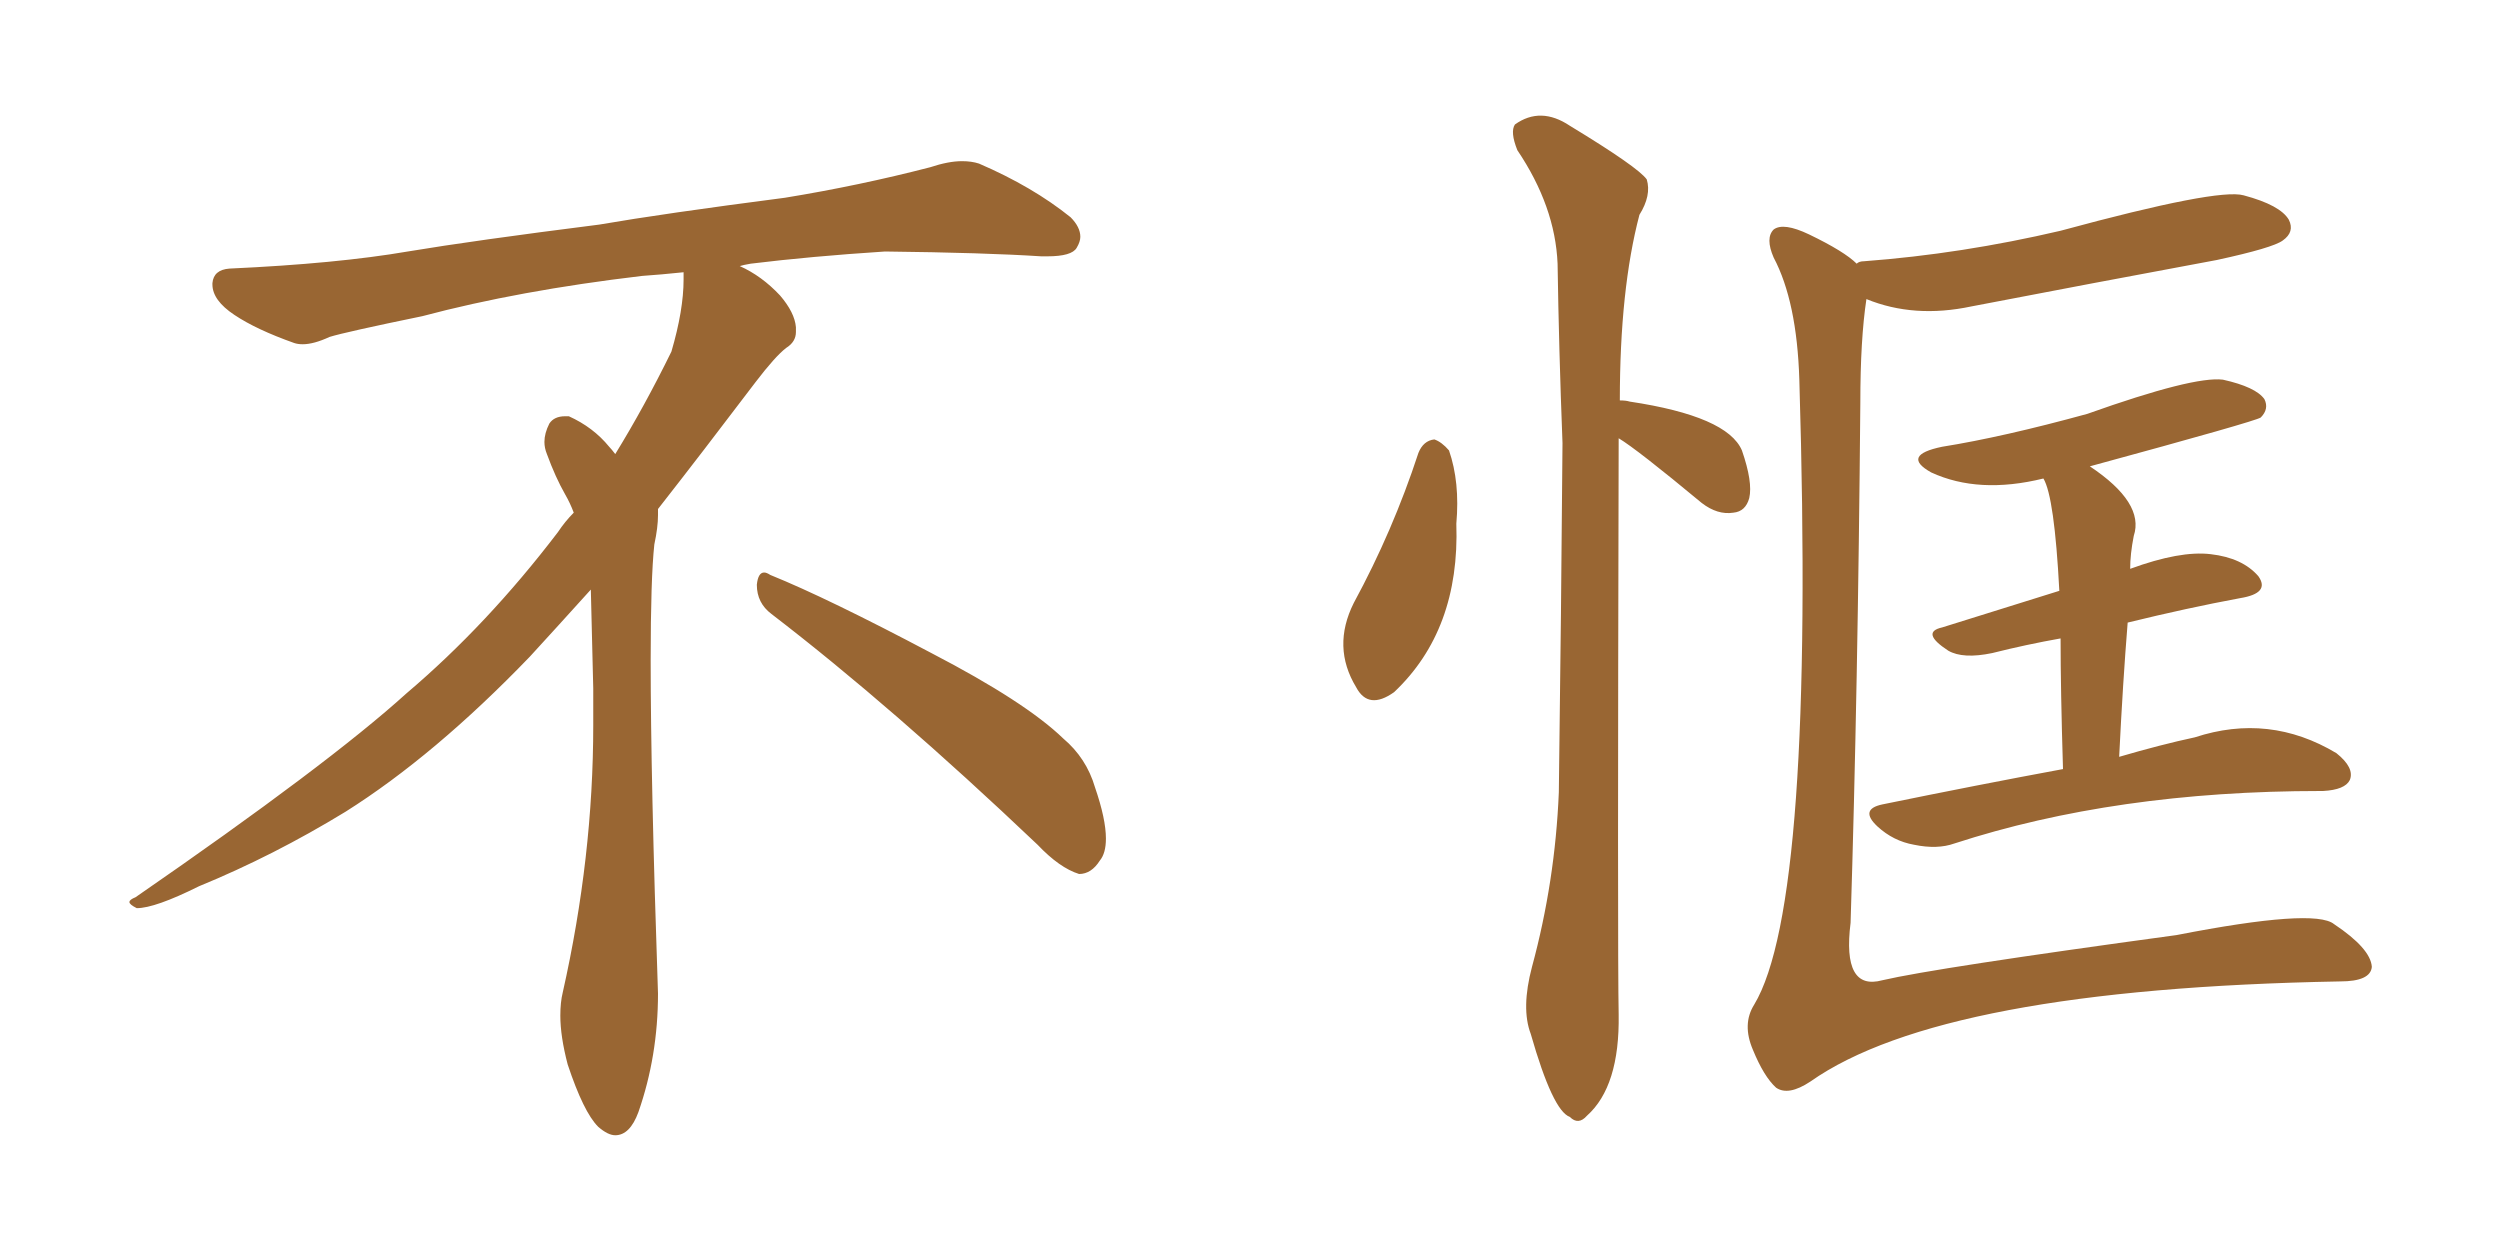 <svg xmlns="http://www.w3.org/2000/svg" xmlns:xlink="http://www.w3.org/1999/xlink" width="300" height="150"><path fill="#996633" padding="10" d="M92.58 73.68L92.58 73.68Q90.82 72.36 90.82 70.17L90.82 70.17Q90.97 68.70 91.70 68.70L91.70 68.70Q91.99 68.70 92.43 68.99L92.43 68.99Q99.32 71.78 111.77 78.37L111.77 78.37Q123.05 84.23 127.59 88.62L127.59 88.62Q130.37 90.97 131.40 94.48L131.40 94.48Q132.71 98.29 132.71 100.63L132.71 100.63Q132.71 102.39 131.98 103.27L131.98 103.27Q130.96 104.88 129.49 104.88L129.49 104.88Q127.15 104.15 124.51 101.37L124.51 101.37Q107.08 84.81 92.58 73.68ZM82.03 33.54L82.03 33.54L82.03 32.67Q79.25 32.96 77.05 33.11L77.05 33.11Q62.26 34.86 50.68 37.94L50.68 37.94Q41.46 39.84 39.55 40.43L39.55 40.43Q37.65 41.31 36.33 41.31L36.33 41.31Q35.74 41.31 35.30 41.16L35.30 41.16Q30.76 39.55 28.13 37.79L28.13 37.79Q25.49 36.04 25.49 34.13L25.49 34.13L25.49 33.98Q25.63 32.37 27.54 32.23L27.54 32.23Q40.43 31.64 48.93 30.18L48.93 30.18Q56.84 28.86 71.92 26.95L71.92 26.95Q79.54 25.63 94.19 23.73L94.19 23.73Q103.13 22.27 111.62 20.07L111.62 20.07Q113.82 19.34 115.43 19.34L115.43 19.34Q116.60 19.34 117.48 19.63L117.48 19.63Q123.93 22.41 128.47 26.07L128.47 26.07Q129.64 27.25 129.64 28.42L129.64 28.42Q129.64 29.00 129.20 29.74L129.20 29.74Q128.61 30.76 125.68 30.76L125.68 30.76L124.95 30.76Q118.21 30.32 106.20 30.18L106.20 30.18Q97.27 30.76 90.09 31.64L90.09 31.64Q89.21 31.79 88.77 31.93L88.77 31.93Q91.41 33.11 93.60 35.45L93.60 35.45Q95.36 37.50 95.51 39.26L95.51 39.26L95.51 39.84Q95.51 41.02 94.34 41.75L94.34 41.75Q93.02 42.77 90.67 45.85L90.67 45.85Q84.23 54.35 78.96 61.08L78.96 61.08L78.96 61.82Q78.96 63.28 78.52 65.33L78.52 65.33Q78.08 69.43 78.08 79.25L78.08 79.25Q78.08 93.46 78.96 119.24L78.96 119.24Q78.96 126.71 76.61 133.45L76.61 133.45Q75.59 136.23 73.83 136.23L73.83 136.23Q72.95 136.23 71.78 135.21L71.78 135.21Q70.02 133.45 68.12 127.73L68.12 127.73Q67.24 124.37 67.24 121.88L67.24 121.88Q67.24 120.26 67.53 119.09L67.53 119.09Q71.19 102.83 71.19 87.01L71.19 87.01L71.19 82.62Q71.04 76.61 70.90 70.75L70.90 70.75Q66.80 75.29 63.57 78.81L63.57 78.81Q52.15 90.67 41.46 97.41L41.46 97.41Q32.81 102.69 23.88 106.35L23.88 106.35Q18.60 108.98 16.41 108.98L16.41 108.98Q15.53 108.54 15.53 108.25L15.53 108.25Q15.53 107.96 16.26 107.67L16.26 107.67Q39.40 91.70 48.78 83.20L48.78 83.20Q58.45 75 66.94 63.87L66.94 63.87Q67.82 62.55 68.85 61.52L68.85 61.52Q68.41 60.35 67.82 59.33L67.82 59.33Q66.65 57.28 65.63 54.49L65.63 54.49Q65.33 53.76 65.33 53.03L65.33 53.03Q65.33 52.00 65.92 50.83L65.92 50.83Q66.50 49.95 67.82 49.95L67.82 49.95L68.26 49.95Q71.19 51.27 73.10 53.61L73.10 53.61Q73.39 53.91 73.83 54.49L73.83 54.49Q77.34 48.78 80.57 42.19L80.57 42.19Q82.03 37.21 82.03 33.54ZM222.80 31.64L222.80 31.64Q223.10 31.35 223.68 31.35L223.68 31.35Q235.40 30.47 247.27 27.69L247.27 27.69Q266.16 22.56 269.24 23.44L269.24 23.44Q273.63 24.61 274.66 26.37L274.66 26.37Q275.39 27.83 273.93 28.86L273.93 28.86Q272.75 29.74 266.02 31.20L266.02 31.20Q251.07 33.98 236.57 36.77L236.57 36.77Q229.69 38.23 223.97 35.89L223.97 35.89Q223.24 40.72 223.24 48.34L223.24 48.34Q222.95 82.62 222.07 110.74L222.07 110.74Q221.04 118.95 225.88 117.63L225.88 117.63Q232.18 116.16 261.18 112.21L261.18 112.21Q277.73 108.98 280.08 110.89L280.08 110.89Q284.47 113.82 284.62 116.02L284.62 116.02Q284.47 117.77 280.81 117.77L280.81 117.77Q233.06 118.65 217.24 129.79L217.24 129.79Q214.60 131.54 213.13 130.52L213.13 130.52Q211.67 129.20 210.35 125.98L210.35 125.98Q209.03 122.90 210.50 120.56L210.50 120.56Q217.82 108.40 215.92 45.56L215.92 45.56Q215.63 36.18 212.84 30.91L212.84 30.91Q211.82 28.56 212.84 27.54L212.84 27.54Q214.01 26.66 217.09 28.13L217.09 28.13Q221.34 30.18 222.80 31.64ZM247.56 92.29L247.56 92.29Q247.27 82.76 247.27 76.61L247.27 76.61Q243.16 77.34 239.06 78.37L239.06 78.37Q235.55 79.10 233.79 78.08L233.79 78.08Q230.42 75.88 233.06 75.29L233.06 75.29Q239.65 73.24 247.12 70.90L247.12 70.90Q246.53 59.62 245.21 57.42L245.21 57.42Q237.45 59.33 231.74 56.69L231.74 56.69Q228.08 54.64 233.06 53.61L233.06 53.61Q240.38 52.44 250.49 49.66L250.49 49.66Q263.23 45.12 266.75 45.56L266.75 45.56Q270.70 46.44 271.73 47.90L271.73 47.90Q272.31 49.07 271.29 50.10L271.29 50.10Q270.70 50.54 250.78 55.96L250.78 55.96Q257.37 60.35 256.05 64.31L256.05 64.31Q255.62 66.50 255.62 68.26L255.62 68.26Q261.62 66.06 265.28 66.50L265.28 66.50Q269.09 66.94 271.00 69.14L271.00 69.14Q272.46 71.19 268.80 71.78L268.80 71.78Q262.50 72.95 255.32 74.71L255.32 74.71Q254.74 81.88 254.30 90.82L254.30 90.82Q259.28 89.36 263.38 88.48L263.38 88.48Q272.31 85.55 280.37 90.38L280.37 90.38Q282.57 92.14 281.98 93.60L281.98 93.60Q281.40 94.78 278.76 94.92L278.76 94.92Q278.47 94.92 278.47 94.92L278.47 94.92Q253.86 94.92 234.52 101.22L234.52 101.22Q232.47 101.95 229.69 101.37L229.69 101.37Q227.20 100.93 225.29 99.17L225.29 99.17Q223.10 97.12 225.88 96.53L225.88 96.53Q237.30 94.19 247.56 92.29ZM170.21 54.35L170.21 54.35Q170.80 52.88 172.12 52.73L172.12 52.73Q173.00 53.03 173.88 54.05L173.88 54.05Q175.20 57.86 174.76 62.84L174.76 62.84Q175.20 75.59 167.29 83.06L167.29 83.06Q164.21 85.25 162.74 82.47L162.74 82.47Q159.81 77.64 162.45 72.36L162.45 72.36Q167.14 63.72 170.21 54.35ZM194.24 52.59L194.24 52.59L194.24 52.59Q194.09 114.70 194.24 121.73L194.24 121.73Q194.38 130.37 190.43 133.89L190.43 133.89Q189.40 135.06 188.38 134.03L188.38 134.03Q186.33 133.30 183.69 124.07L183.69 124.07Q182.52 121.00 183.84 116.02L183.84 116.02Q186.62 105.76 187.06 95.07L187.06 95.07Q187.35 73.10 187.50 53.17L187.50 53.17Q187.06 41.75 186.91 31.64L186.91 31.64Q186.62 24.76 182.08 18.02L182.08 18.02Q181.20 15.82 181.79 14.94L181.79 14.94Q184.86 12.74 188.38 15.09L188.38 15.09Q196.58 20.07 197.61 21.53L197.61 21.53Q198.19 23.44 196.73 25.78L196.73 25.78Q194.38 34.72 194.38 48.05L194.38 48.05Q195.12 48.05 195.56 48.19L195.56 48.19Q207.28 49.95 209.03 54.05L209.03 54.05Q210.35 57.86 209.91 59.77L209.91 59.77Q209.47 61.38 208.01 61.52L208.01 61.52Q206.10 61.82 204.20 60.35L204.20 60.35Q196.44 53.91 194.24 52.59Z"/></svg>